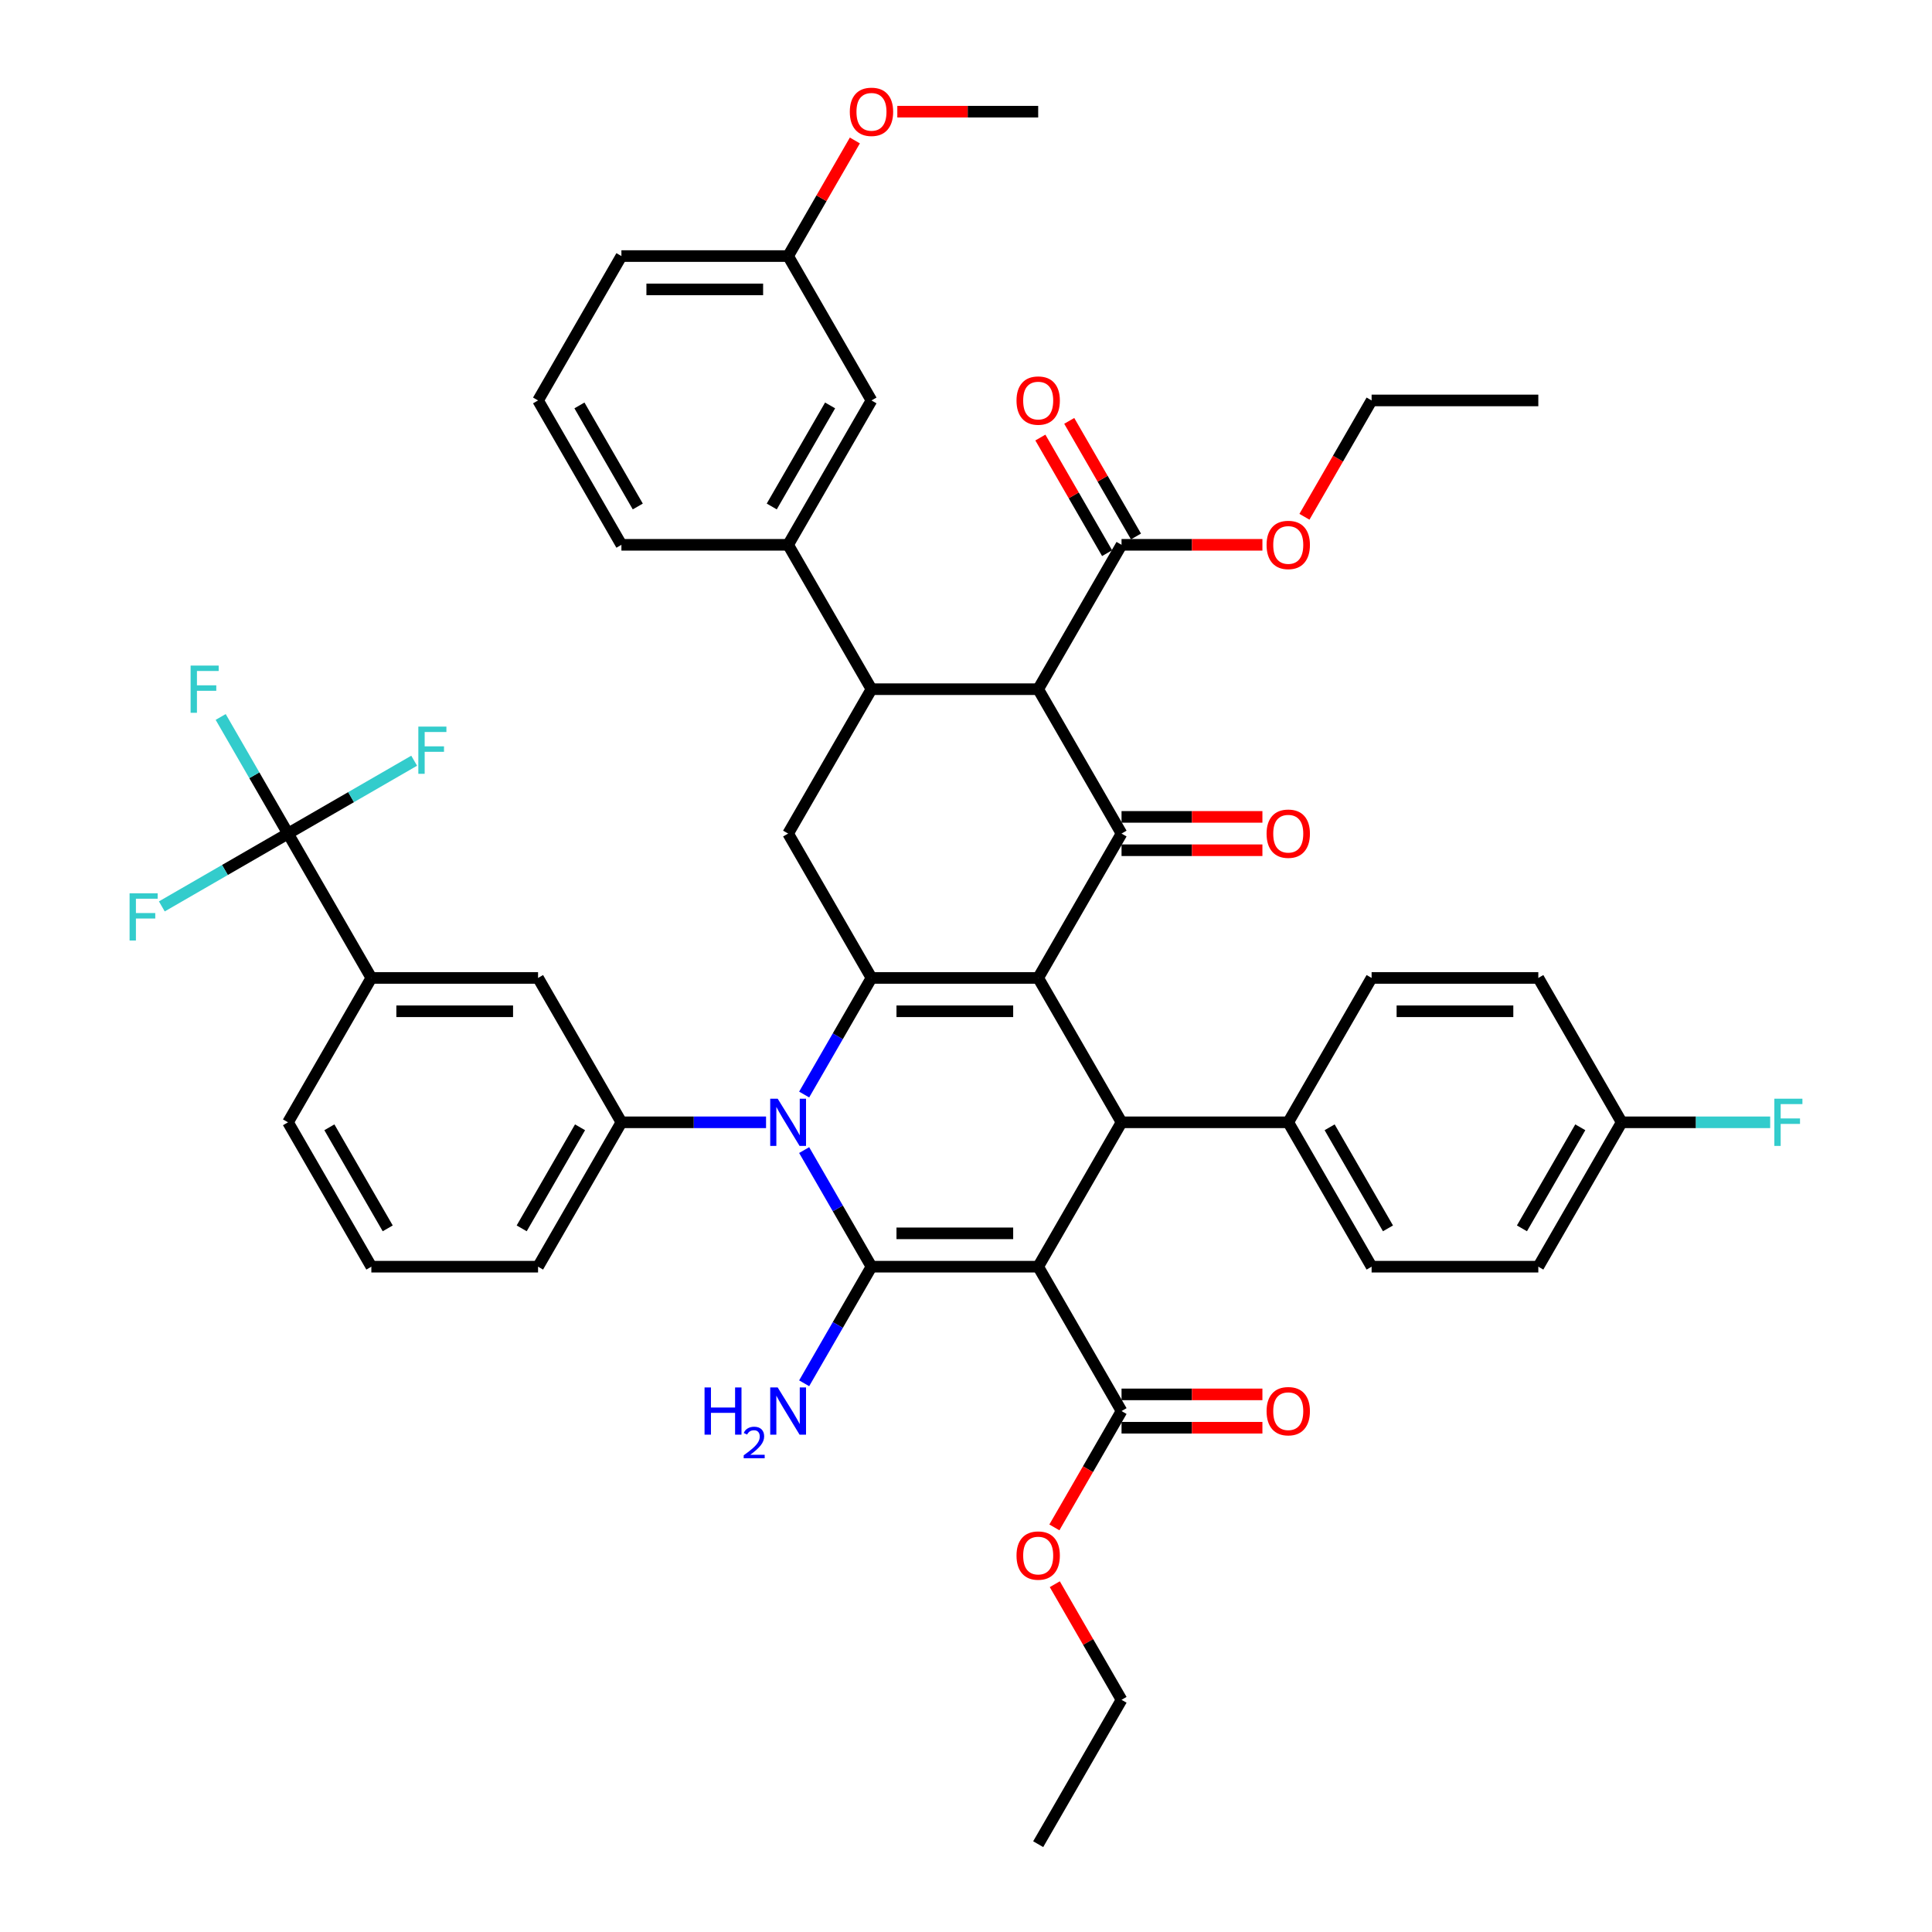 <?xml version='1.0' encoding='iso-8859-1'?>
<svg version='1.1' baseProfile='full'
              xmlns='http://www.w3.org/2000/svg'
                      xmlns:rdkit='http://www.rdkit.org/xml'
                      xmlns:xlink='http://www.w3.org/1999/xlink'
                  xml:space='preserve'
width='1000px' height='1000px' viewBox='0 0 1000 1000'>
<!-- END OF HEADER -->
<rect style='opacity:1.0;fill:#FFFFFF;stroke:none' width='1000' height='1000' x='0' y='0'> </rect>
<path class='bond-1' d='M 537.364,655.634 L 451.076,655.634' style='fill:none;fill-rule:evenodd;stroke:#000000;stroke-width:6px;stroke-linecap:butt;stroke-linejoin:miter;stroke-opacity:1' />
<path class='bond-1' d='M 524.421,638.376 L 464.019,638.376' style='fill:none;fill-rule:evenodd;stroke:#000000;stroke-width:6px;stroke-linecap:butt;stroke-linejoin:miter;stroke-opacity:1' />
<path class='bond-5' d='M 537.364,655.634 L 580.508,580.906' style='fill:none;fill-rule:evenodd;stroke:#000000;stroke-width:6px;stroke-linecap:butt;stroke-linejoin:miter;stroke-opacity:1' />
<path class='bond-11' d='M 537.364,655.634 L 580.508,730.362' style='fill:none;fill-rule:evenodd;stroke:#000000;stroke-width:6px;stroke-linecap:butt;stroke-linejoin:miter;stroke-opacity:1' />
<path class='bond-0' d='M 537.364,506.178 L 580.508,580.906' style='fill:none;fill-rule:evenodd;stroke:#000000;stroke-width:6px;stroke-linecap:butt;stroke-linejoin:miter;stroke-opacity:1' />
<path class='bond-3' d='M 537.364,506.178 L 451.076,506.178' style='fill:none;fill-rule:evenodd;stroke:#000000;stroke-width:6px;stroke-linecap:butt;stroke-linejoin:miter;stroke-opacity:1' />
<path class='bond-3' d='M 524.421,523.436 L 464.019,523.436' style='fill:none;fill-rule:evenodd;stroke:#000000;stroke-width:6px;stroke-linecap:butt;stroke-linejoin:miter;stroke-opacity:1' />
<path class='bond-4' d='M 537.364,506.178 L 580.508,431.45' style='fill:none;fill-rule:evenodd;stroke:#000000;stroke-width:6px;stroke-linecap:butt;stroke-linejoin:miter;stroke-opacity:1' />
<path class='bond-2' d='M 451.076,655.634 L 433.653,625.458' style='fill:none;fill-rule:evenodd;stroke:#000000;stroke-width:6px;stroke-linecap:butt;stroke-linejoin:miter;stroke-opacity:1' />
<path class='bond-2' d='M 433.653,625.458 L 416.231,595.282' style='fill:none;fill-rule:evenodd;stroke:#0000FF;stroke-width:6px;stroke-linecap:butt;stroke-linejoin:miter;stroke-opacity:1' />
<path class='bond-18' d='M 451.076,655.634 L 433.653,685.81' style='fill:none;fill-rule:evenodd;stroke:#000000;stroke-width:6px;stroke-linecap:butt;stroke-linejoin:miter;stroke-opacity:1' />
<path class='bond-18' d='M 433.653,685.81 L 416.231,715.986' style='fill:none;fill-rule:evenodd;stroke:#0000FF;stroke-width:6px;stroke-linecap:butt;stroke-linejoin:miter;stroke-opacity:1' />
<path class='bond-9' d='M 396.507,580.906 L 359.075,580.906' style='fill:none;fill-rule:evenodd;stroke:#0000FF;stroke-width:6px;stroke-linecap:butt;stroke-linejoin:miter;stroke-opacity:1' />
<path class='bond-9' d='M 359.075,580.906 L 321.643,580.906' style='fill:none;fill-rule:evenodd;stroke:#000000;stroke-width:6px;stroke-linecap:butt;stroke-linejoin:miter;stroke-opacity:1' />
<path class='bond-46' d='M 416.231,566.53 L 433.653,536.354' style='fill:none;fill-rule:evenodd;stroke:#0000FF;stroke-width:6px;stroke-linecap:butt;stroke-linejoin:miter;stroke-opacity:1' />
<path class='bond-46' d='M 433.653,536.354 L 451.076,506.178' style='fill:none;fill-rule:evenodd;stroke:#000000;stroke-width:6px;stroke-linecap:butt;stroke-linejoin:miter;stroke-opacity:1' />
<path class='bond-8' d='M 451.076,506.178 L 407.931,431.45' style='fill:none;fill-rule:evenodd;stroke:#000000;stroke-width:6px;stroke-linecap:butt;stroke-linejoin:miter;stroke-opacity:1' />
<path class='bond-6' d='M 580.508,431.45 L 537.364,356.723' style='fill:none;fill-rule:evenodd;stroke:#000000;stroke-width:6px;stroke-linecap:butt;stroke-linejoin:miter;stroke-opacity:1' />
<path class='bond-17' d='M 580.508,440.079 L 616.965,440.079' style='fill:none;fill-rule:evenodd;stroke:#000000;stroke-width:6px;stroke-linecap:butt;stroke-linejoin:miter;stroke-opacity:1' />
<path class='bond-17' d='M 616.965,440.079 L 653.422,440.079' style='fill:none;fill-rule:evenodd;stroke:#FF0000;stroke-width:6px;stroke-linecap:butt;stroke-linejoin:miter;stroke-opacity:1' />
<path class='bond-17' d='M 580.508,422.822 L 616.965,422.822' style='fill:none;fill-rule:evenodd;stroke:#000000;stroke-width:6px;stroke-linecap:butt;stroke-linejoin:miter;stroke-opacity:1' />
<path class='bond-17' d='M 616.965,422.822 L 653.422,422.822' style='fill:none;fill-rule:evenodd;stroke:#FF0000;stroke-width:6px;stroke-linecap:butt;stroke-linejoin:miter;stroke-opacity:1' />
<path class='bond-16' d='M 580.508,580.906 L 666.796,580.906' style='fill:none;fill-rule:evenodd;stroke:#000000;stroke-width:6px;stroke-linecap:butt;stroke-linejoin:miter;stroke-opacity:1' />
<path class='bond-7' d='M 537.364,356.723 L 451.076,356.723' style='fill:none;fill-rule:evenodd;stroke:#000000;stroke-width:6px;stroke-linecap:butt;stroke-linejoin:miter;stroke-opacity:1' />
<path class='bond-12' d='M 537.364,356.723 L 580.508,281.995' style='fill:none;fill-rule:evenodd;stroke:#000000;stroke-width:6px;stroke-linecap:butt;stroke-linejoin:miter;stroke-opacity:1' />
<path class='bond-13' d='M 451.076,356.723 L 407.931,281.995' style='fill:none;fill-rule:evenodd;stroke:#000000;stroke-width:6px;stroke-linecap:butt;stroke-linejoin:miter;stroke-opacity:1' />
<path class='bond-48' d='M 451.076,356.723 L 407.931,431.45' style='fill:none;fill-rule:evenodd;stroke:#000000;stroke-width:6px;stroke-linecap:butt;stroke-linejoin:miter;stroke-opacity:1' />
<path class='bond-15' d='M 321.643,580.906 L 278.499,506.178' style='fill:none;fill-rule:evenodd;stroke:#000000;stroke-width:6px;stroke-linecap:butt;stroke-linejoin:miter;stroke-opacity:1' />
<path class='bond-33' d='M 321.643,580.906 L 278.499,655.634' style='fill:none;fill-rule:evenodd;stroke:#000000;stroke-width:6px;stroke-linecap:butt;stroke-linejoin:miter;stroke-opacity:1' />
<path class='bond-33' d='M 300.226,583.486 L 270.025,635.796' style='fill:none;fill-rule:evenodd;stroke:#000000;stroke-width:6px;stroke-linecap:butt;stroke-linejoin:miter;stroke-opacity:1' />
<path class='bond-10' d='M 149.067,431.45 L 192.211,506.178' style='fill:none;fill-rule:evenodd;stroke:#000000;stroke-width:6px;stroke-linecap:butt;stroke-linejoin:miter;stroke-opacity:1' />
<path class='bond-22' d='M 149.067,431.45 L 131.644,401.274' style='fill:none;fill-rule:evenodd;stroke:#000000;stroke-width:6px;stroke-linecap:butt;stroke-linejoin:miter;stroke-opacity:1' />
<path class='bond-22' d='M 131.644,401.274 L 114.222,371.098' style='fill:none;fill-rule:evenodd;stroke:#33CCCC;stroke-width:6px;stroke-linecap:butt;stroke-linejoin:miter;stroke-opacity:1' />
<path class='bond-23' d='M 149.067,431.45 L 181.719,412.598' style='fill:none;fill-rule:evenodd;stroke:#000000;stroke-width:6px;stroke-linecap:butt;stroke-linejoin:miter;stroke-opacity:1' />
<path class='bond-23' d='M 181.719,412.598 L 214.372,393.746' style='fill:none;fill-rule:evenodd;stroke:#33CCCC;stroke-width:6px;stroke-linecap:butt;stroke-linejoin:miter;stroke-opacity:1' />
<path class='bond-24' d='M 149.067,431.45 L 116.414,450.302' style='fill:none;fill-rule:evenodd;stroke:#000000;stroke-width:6px;stroke-linecap:butt;stroke-linejoin:miter;stroke-opacity:1' />
<path class='bond-24' d='M 116.414,450.302 L 83.761,469.154' style='fill:none;fill-rule:evenodd;stroke:#33CCCC;stroke-width:6px;stroke-linecap:butt;stroke-linejoin:miter;stroke-opacity:1' />
<path class='bond-20' d='M 580.508,738.991 L 616.965,738.991' style='fill:none;fill-rule:evenodd;stroke:#000000;stroke-width:6px;stroke-linecap:butt;stroke-linejoin:miter;stroke-opacity:1' />
<path class='bond-20' d='M 616.965,738.991 L 653.422,738.991' style='fill:none;fill-rule:evenodd;stroke:#FF0000;stroke-width:6px;stroke-linecap:butt;stroke-linejoin:miter;stroke-opacity:1' />
<path class='bond-20' d='M 580.508,721.733 L 616.965,721.733' style='fill:none;fill-rule:evenodd;stroke:#000000;stroke-width:6px;stroke-linecap:butt;stroke-linejoin:miter;stroke-opacity:1' />
<path class='bond-20' d='M 616.965,721.733 L 653.422,721.733' style='fill:none;fill-rule:evenodd;stroke:#FF0000;stroke-width:6px;stroke-linecap:butt;stroke-linejoin:miter;stroke-opacity:1' />
<path class='bond-27' d='M 580.508,730.362 L 563.126,760.469' style='fill:none;fill-rule:evenodd;stroke:#000000;stroke-width:6px;stroke-linecap:butt;stroke-linejoin:miter;stroke-opacity:1' />
<path class='bond-27' d='M 563.126,760.469 L 545.743,790.576' style='fill:none;fill-rule:evenodd;stroke:#FF0000;stroke-width:6px;stroke-linecap:butt;stroke-linejoin:miter;stroke-opacity:1' />
<path class='bond-21' d='M 587.981,277.68 L 570.708,247.763' style='fill:none;fill-rule:evenodd;stroke:#000000;stroke-width:6px;stroke-linecap:butt;stroke-linejoin:miter;stroke-opacity:1' />
<path class='bond-21' d='M 570.708,247.763 L 553.435,217.846' style='fill:none;fill-rule:evenodd;stroke:#FF0000;stroke-width:6px;stroke-linecap:butt;stroke-linejoin:miter;stroke-opacity:1' />
<path class='bond-21' d='M 573.035,286.309 L 555.763,256.392' style='fill:none;fill-rule:evenodd;stroke:#000000;stroke-width:6px;stroke-linecap:butt;stroke-linejoin:miter;stroke-opacity:1' />
<path class='bond-21' d='M 555.763,256.392 L 538.49,226.475' style='fill:none;fill-rule:evenodd;stroke:#FF0000;stroke-width:6px;stroke-linecap:butt;stroke-linejoin:miter;stroke-opacity:1' />
<path class='bond-28' d='M 580.508,281.995 L 616.965,281.995' style='fill:none;fill-rule:evenodd;stroke:#000000;stroke-width:6px;stroke-linecap:butt;stroke-linejoin:miter;stroke-opacity:1' />
<path class='bond-28' d='M 616.965,281.995 L 653.422,281.995' style='fill:none;fill-rule:evenodd;stroke:#FF0000;stroke-width:6px;stroke-linecap:butt;stroke-linejoin:miter;stroke-opacity:1' />
<path class='bond-19' d='M 407.931,281.995 L 451.076,207.267' style='fill:none;fill-rule:evenodd;stroke:#000000;stroke-width:6px;stroke-linecap:butt;stroke-linejoin:miter;stroke-opacity:1' />
<path class='bond-19' d='M 399.458,262.157 L 429.658,209.847' style='fill:none;fill-rule:evenodd;stroke:#000000;stroke-width:6px;stroke-linecap:butt;stroke-linejoin:miter;stroke-opacity:1' />
<path class='bond-35' d='M 407.931,281.995 L 321.643,281.995' style='fill:none;fill-rule:evenodd;stroke:#000000;stroke-width:6px;stroke-linecap:butt;stroke-linejoin:miter;stroke-opacity:1' />
<path class='bond-14' d='M 192.211,506.178 L 278.499,506.178' style='fill:none;fill-rule:evenodd;stroke:#000000;stroke-width:6px;stroke-linecap:butt;stroke-linejoin:miter;stroke-opacity:1' />
<path class='bond-14' d='M 205.154,523.436 L 265.556,523.436' style='fill:none;fill-rule:evenodd;stroke:#000000;stroke-width:6px;stroke-linecap:butt;stroke-linejoin:miter;stroke-opacity:1' />
<path class='bond-49' d='M 192.211,506.178 L 149.067,580.906' style='fill:none;fill-rule:evenodd;stroke:#000000;stroke-width:6px;stroke-linecap:butt;stroke-linejoin:miter;stroke-opacity:1' />
<path class='bond-25' d='M 666.796,580.906 L 709.941,655.634' style='fill:none;fill-rule:evenodd;stroke:#000000;stroke-width:6px;stroke-linecap:butt;stroke-linejoin:miter;stroke-opacity:1' />
<path class='bond-25' d='M 688.214,583.486 L 718.415,635.796' style='fill:none;fill-rule:evenodd;stroke:#000000;stroke-width:6px;stroke-linecap:butt;stroke-linejoin:miter;stroke-opacity:1' />
<path class='bond-26' d='M 666.796,580.906 L 709.941,506.178' style='fill:none;fill-rule:evenodd;stroke:#000000;stroke-width:6px;stroke-linecap:butt;stroke-linejoin:miter;stroke-opacity:1' />
<path class='bond-30' d='M 451.076,207.267 L 407.931,132.539' style='fill:none;fill-rule:evenodd;stroke:#000000;stroke-width:6px;stroke-linecap:butt;stroke-linejoin:miter;stroke-opacity:1' />
<path class='bond-31' d='M 709.941,655.634 L 796.229,655.634' style='fill:none;fill-rule:evenodd;stroke:#000000;stroke-width:6px;stroke-linecap:butt;stroke-linejoin:miter;stroke-opacity:1' />
<path class='bond-32' d='M 709.941,506.178 L 796.229,506.178' style='fill:none;fill-rule:evenodd;stroke:#000000;stroke-width:6px;stroke-linecap:butt;stroke-linejoin:miter;stroke-opacity:1' />
<path class='bond-32' d='M 722.884,523.436 L 783.286,523.436' style='fill:none;fill-rule:evenodd;stroke:#000000;stroke-width:6px;stroke-linecap:butt;stroke-linejoin:miter;stroke-opacity:1' />
<path class='bond-41' d='M 545.963,819.983 L 563.235,849.9' style='fill:none;fill-rule:evenodd;stroke:#FF0000;stroke-width:6px;stroke-linecap:butt;stroke-linejoin:miter;stroke-opacity:1' />
<path class='bond-41' d='M 563.235,849.9 L 580.508,879.818' style='fill:none;fill-rule:evenodd;stroke:#000000;stroke-width:6px;stroke-linecap:butt;stroke-linejoin:miter;stroke-opacity:1' />
<path class='bond-42' d='M 675.176,267.481 L 692.558,237.374' style='fill:none;fill-rule:evenodd;stroke:#FF0000;stroke-width:6px;stroke-linecap:butt;stroke-linejoin:miter;stroke-opacity:1' />
<path class='bond-42' d='M 692.558,237.374 L 709.941,207.267' style='fill:none;fill-rule:evenodd;stroke:#000000;stroke-width:6px;stroke-linecap:butt;stroke-linejoin:miter;stroke-opacity:1' />
<path class='bond-29' d='M 839.373,580.906 L 796.229,506.178' style='fill:none;fill-rule:evenodd;stroke:#000000;stroke-width:6px;stroke-linecap:butt;stroke-linejoin:miter;stroke-opacity:1' />
<path class='bond-34' d='M 839.373,580.906 L 877.806,580.906' style='fill:none;fill-rule:evenodd;stroke:#000000;stroke-width:6px;stroke-linecap:butt;stroke-linejoin:miter;stroke-opacity:1' />
<path class='bond-34' d='M 877.806,580.906 L 916.239,580.906' style='fill:none;fill-rule:evenodd;stroke:#33CCCC;stroke-width:6px;stroke-linecap:butt;stroke-linejoin:miter;stroke-opacity:1' />
<path class='bond-47' d='M 839.373,580.906 L 796.229,655.634' style='fill:none;fill-rule:evenodd;stroke:#000000;stroke-width:6px;stroke-linecap:butt;stroke-linejoin:miter;stroke-opacity:1' />
<path class='bond-47' d='M 817.956,583.486 L 787.755,635.796' style='fill:none;fill-rule:evenodd;stroke:#000000;stroke-width:6px;stroke-linecap:butt;stroke-linejoin:miter;stroke-opacity:1' />
<path class='bond-36' d='M 407.931,132.539 L 425.204,102.622' style='fill:none;fill-rule:evenodd;stroke:#000000;stroke-width:6px;stroke-linecap:butt;stroke-linejoin:miter;stroke-opacity:1' />
<path class='bond-36' d='M 425.204,102.622 L 442.477,72.704' style='fill:none;fill-rule:evenodd;stroke:#FF0000;stroke-width:6px;stroke-linecap:butt;stroke-linejoin:miter;stroke-opacity:1' />
<path class='bond-50' d='M 407.931,132.539 L 321.643,132.539' style='fill:none;fill-rule:evenodd;stroke:#000000;stroke-width:6px;stroke-linecap:butt;stroke-linejoin:miter;stroke-opacity:1' />
<path class='bond-50' d='M 394.988,149.797 L 334.586,149.797' style='fill:none;fill-rule:evenodd;stroke:#000000;stroke-width:6px;stroke-linecap:butt;stroke-linejoin:miter;stroke-opacity:1' />
<path class='bond-38' d='M 278.499,655.634 L 192.211,655.634' style='fill:none;fill-rule:evenodd;stroke:#000000;stroke-width:6px;stroke-linecap:butt;stroke-linejoin:miter;stroke-opacity:1' />
<path class='bond-39' d='M 321.643,281.995 L 278.499,207.267' style='fill:none;fill-rule:evenodd;stroke:#000000;stroke-width:6px;stroke-linecap:butt;stroke-linejoin:miter;stroke-opacity:1' />
<path class='bond-39' d='M 330.117,262.157 L 299.916,209.847' style='fill:none;fill-rule:evenodd;stroke:#000000;stroke-width:6px;stroke-linecap:butt;stroke-linejoin:miter;stroke-opacity:1' />
<path class='bond-43' d='M 464.45,57.811 L 500.907,57.811' style='fill:none;fill-rule:evenodd;stroke:#FF0000;stroke-width:6px;stroke-linecap:butt;stroke-linejoin:miter;stroke-opacity:1' />
<path class='bond-43' d='M 500.907,57.811 L 537.364,57.811' style='fill:none;fill-rule:evenodd;stroke:#000000;stroke-width:6px;stroke-linecap:butt;stroke-linejoin:miter;stroke-opacity:1' />
<path class='bond-37' d='M 149.067,580.906 L 192.211,655.634' style='fill:none;fill-rule:evenodd;stroke:#000000;stroke-width:6px;stroke-linecap:butt;stroke-linejoin:miter;stroke-opacity:1' />
<path class='bond-37' d='M 170.484,583.486 L 200.685,635.796' style='fill:none;fill-rule:evenodd;stroke:#000000;stroke-width:6px;stroke-linecap:butt;stroke-linejoin:miter;stroke-opacity:1' />
<path class='bond-40' d='M 278.499,207.267 L 321.643,132.539' style='fill:none;fill-rule:evenodd;stroke:#000000;stroke-width:6px;stroke-linecap:butt;stroke-linejoin:miter;stroke-opacity:1' />
<path class='bond-45' d='M 580.508,879.818 L 537.364,954.545' style='fill:none;fill-rule:evenodd;stroke:#000000;stroke-width:6px;stroke-linecap:butt;stroke-linejoin:miter;stroke-opacity:1' />
<path class='bond-44' d='M 709.941,207.267 L 796.229,207.267' style='fill:none;fill-rule:evenodd;stroke:#000000;stroke-width:6px;stroke-linecap:butt;stroke-linejoin:miter;stroke-opacity:1' />
<path  class='atom-3' d='M 402.53 568.688
L 410.537 581.631
Q 411.331 582.908, 412.608 585.221
Q 413.885 587.533, 413.954 587.671
L 413.954 568.688
L 417.199 568.688
L 417.199 593.125
L 413.851 593.125
L 405.257 578.973
Q 404.256 577.317, 403.186 575.418
Q 402.15 573.52, 401.84 572.933
L 401.84 593.125
L 398.664 593.125
L 398.664 568.688
L 402.53 568.688
' fill='#0000FF'/>
<path  class='atom-18' d='M 655.579 431.519
Q 655.579 425.652, 658.478 422.373
Q 661.377 419.094, 666.796 419.094
Q 672.215 419.094, 675.115 422.373
Q 678.014 425.652, 678.014 431.519
Q 678.014 437.456, 675.08 440.839
Q 672.146 444.187, 666.796 444.187
Q 661.412 444.187, 658.478 440.839
Q 655.579 437.491, 655.579 431.519
M 666.796 441.425
Q 670.524 441.425, 672.526 438.94
Q 674.562 436.421, 674.562 431.519
Q 674.562 426.722, 672.526 424.306
Q 670.524 421.855, 666.796 421.855
Q 663.069 421.855, 661.032 424.271
Q 659.03 426.687, 659.03 431.519
Q 659.03 436.455, 661.032 438.94
Q 663.069 441.425, 666.796 441.425
' fill='#FF0000'/>
<path  class='atom-19' d='M 364.673 718.143
L 367.986 718.143
L 367.986 728.533
L 380.481 728.533
L 380.481 718.143
L 383.794 718.143
L 383.794 742.58
L 380.481 742.58
L 380.481 731.294
L 367.986 731.294
L 367.986 742.58
L 364.673 742.58
L 364.673 718.143
' fill='#0000FF'/>
<path  class='atom-19' d='M 384.979 741.723
Q 385.571 740.197, 386.983 739.354
Q 388.396 738.488, 390.355 738.488
Q 392.792 738.488, 394.159 739.809
Q 395.526 741.131, 395.526 743.477
Q 395.526 745.869, 393.749 748.101
Q 391.995 750.334, 388.35 752.976
L 395.799 752.976
L 395.799 754.799
L 384.933 754.799
L 384.933 753.272
Q 387.94 751.131, 389.717 749.536
Q 391.517 747.942, 392.382 746.507
Q 393.248 745.072, 393.248 743.591
Q 393.248 742.042, 392.473 741.176
Q 391.699 740.311, 390.355 740.311
Q 389.056 740.311, 388.191 740.834
Q 387.325 741.358, 386.71 742.52
L 384.979 741.723
' fill='#0000FF'/>
<path  class='atom-19' d='M 402.53 718.143
L 410.537 731.087
Q 411.331 732.364, 412.608 734.676
Q 413.885 736.989, 413.954 737.127
L 413.954 718.143
L 417.199 718.143
L 417.199 742.58
L 413.851 742.58
L 405.257 728.429
Q 404.256 726.772, 403.186 724.874
Q 402.15 722.976, 401.84 722.389
L 401.84 742.58
L 398.664 742.58
L 398.664 718.143
L 402.53 718.143
' fill='#0000FF'/>
<path  class='atom-21' d='M 655.579 730.431
Q 655.579 724.563, 658.478 721.284
Q 661.377 718.005, 666.796 718.005
Q 672.215 718.005, 675.115 721.284
Q 678.014 724.563, 678.014 730.431
Q 678.014 736.368, 675.08 739.75
Q 672.146 743.098, 666.796 743.098
Q 661.412 743.098, 658.478 739.75
Q 655.579 736.402, 655.579 730.431
M 666.796 740.337
Q 670.524 740.337, 672.526 737.852
Q 674.562 735.332, 674.562 730.431
Q 674.562 725.633, 672.526 723.217
Q 670.524 720.767, 666.796 720.767
Q 663.069 720.767, 661.032 723.183
Q 659.03 725.599, 659.03 730.431
Q 659.03 735.367, 661.032 737.852
Q 663.069 740.337, 666.796 740.337
' fill='#FF0000'/>
<path  class='atom-22' d='M 526.146 207.336
Q 526.146 201.468, 529.046 198.189
Q 531.945 194.91, 537.364 194.91
Q 542.783 194.91, 545.682 198.189
Q 548.581 201.468, 548.581 207.336
Q 548.581 213.272, 545.648 216.655
Q 542.714 220.003, 537.364 220.003
Q 531.98 220.003, 529.046 216.655
Q 526.146 213.307, 526.146 207.336
M 537.364 217.242
Q 541.092 217.242, 543.093 214.757
Q 545.13 212.237, 545.13 207.336
Q 545.13 202.538, 543.093 200.122
Q 541.092 197.672, 537.364 197.672
Q 533.636 197.672, 531.6 200.088
Q 529.598 202.504, 529.598 207.336
Q 529.598 212.271, 531.6 214.757
Q 533.636 217.242, 537.364 217.242
' fill='#FF0000'/>
<path  class='atom-23' d='M 98.657 344.504
L 113.188 344.504
L 113.188 347.3
L 101.936 347.3
L 101.936 354.721
L 111.945 354.721
L 111.945 357.551
L 101.936 357.551
L 101.936 368.941
L 98.657 368.941
L 98.657 344.504
' fill='#33CCCC'/>
<path  class='atom-24' d='M 216.529 376.088
L 231.06 376.088
L 231.06 378.884
L 219.808 378.884
L 219.808 386.304
L 229.817 386.304
L 229.817 389.135
L 219.808 389.135
L 219.808 400.525
L 216.529 400.525
L 216.529 376.088
' fill='#33CCCC'/>
<path  class='atom-25' d='M 67.073 462.376
L 81.604 462.376
L 81.604 465.172
L 70.352 465.172
L 70.352 472.593
L 80.362 472.593
L 80.362 475.423
L 70.352 475.423
L 70.352 486.813
L 67.073 486.813
L 67.073 462.376
' fill='#33CCCC'/>
<path  class='atom-28' d='M 526.146 805.159
Q 526.146 799.291, 529.046 796.012
Q 531.945 792.733, 537.364 792.733
Q 542.783 792.733, 545.682 796.012
Q 548.581 799.291, 548.581 805.159
Q 548.581 811.095, 545.648 814.478
Q 542.714 817.826, 537.364 817.826
Q 531.98 817.826, 529.046 814.478
Q 526.146 811.13, 526.146 805.159
M 537.364 815.065
Q 541.092 815.065, 543.093 812.58
Q 545.13 810.06, 545.13 805.159
Q 545.13 800.361, 543.093 797.945
Q 541.092 795.494, 537.364 795.494
Q 533.636 795.494, 531.6 797.911
Q 529.598 800.327, 529.598 805.159
Q 529.598 810.094, 531.6 812.58
Q 533.636 815.065, 537.364 815.065
' fill='#FF0000'/>
<path  class='atom-29' d='M 655.579 282.064
Q 655.579 276.196, 658.478 272.917
Q 661.377 269.638, 666.796 269.638
Q 672.215 269.638, 675.115 272.917
Q 678.014 276.196, 678.014 282.064
Q 678.014 288, 675.08 291.383
Q 672.146 294.731, 666.796 294.731
Q 661.412 294.731, 658.478 291.383
Q 655.579 288.035, 655.579 282.064
M 666.796 291.97
Q 670.524 291.97, 672.526 289.484
Q 674.562 286.965, 674.562 282.064
Q 674.562 277.266, 672.526 274.85
Q 670.524 272.399, 666.796 272.399
Q 663.069 272.399, 661.032 274.815
Q 659.03 277.232, 659.03 282.064
Q 659.03 286.999, 661.032 289.484
Q 663.069 291.97, 666.796 291.97
' fill='#FF0000'/>
<path  class='atom-35' d='M 918.396 568.688
L 932.927 568.688
L 932.927 571.483
L 921.675 571.483
L 921.675 578.904
L 931.684 578.904
L 931.684 581.734
L 921.675 581.734
L 921.675 593.125
L 918.396 593.125
L 918.396 568.688
' fill='#33CCCC'/>
<path  class='atom-37' d='M 439.858 57.88
Q 439.858 52.013, 442.757 48.733
Q 445.657 45.455, 451.076 45.455
Q 456.495 45.455, 459.394 48.733
Q 462.293 52.013, 462.293 57.88
Q 462.293 63.817, 459.359 67.199
Q 456.425 70.547, 451.076 70.547
Q 445.691 70.547, 442.757 67.199
Q 439.858 63.851, 439.858 57.88
M 451.076 67.786
Q 454.803 67.786, 456.805 65.301
Q 458.842 62.781, 458.842 57.88
Q 458.842 53.082, 456.805 50.666
Q 454.803 48.216, 451.076 48.216
Q 447.348 48.216, 445.312 50.632
Q 443.31 53.048, 443.31 57.88
Q 443.31 62.816, 445.312 65.301
Q 447.348 67.786, 451.076 67.786
' fill='#FF0000'/>
</svg>
